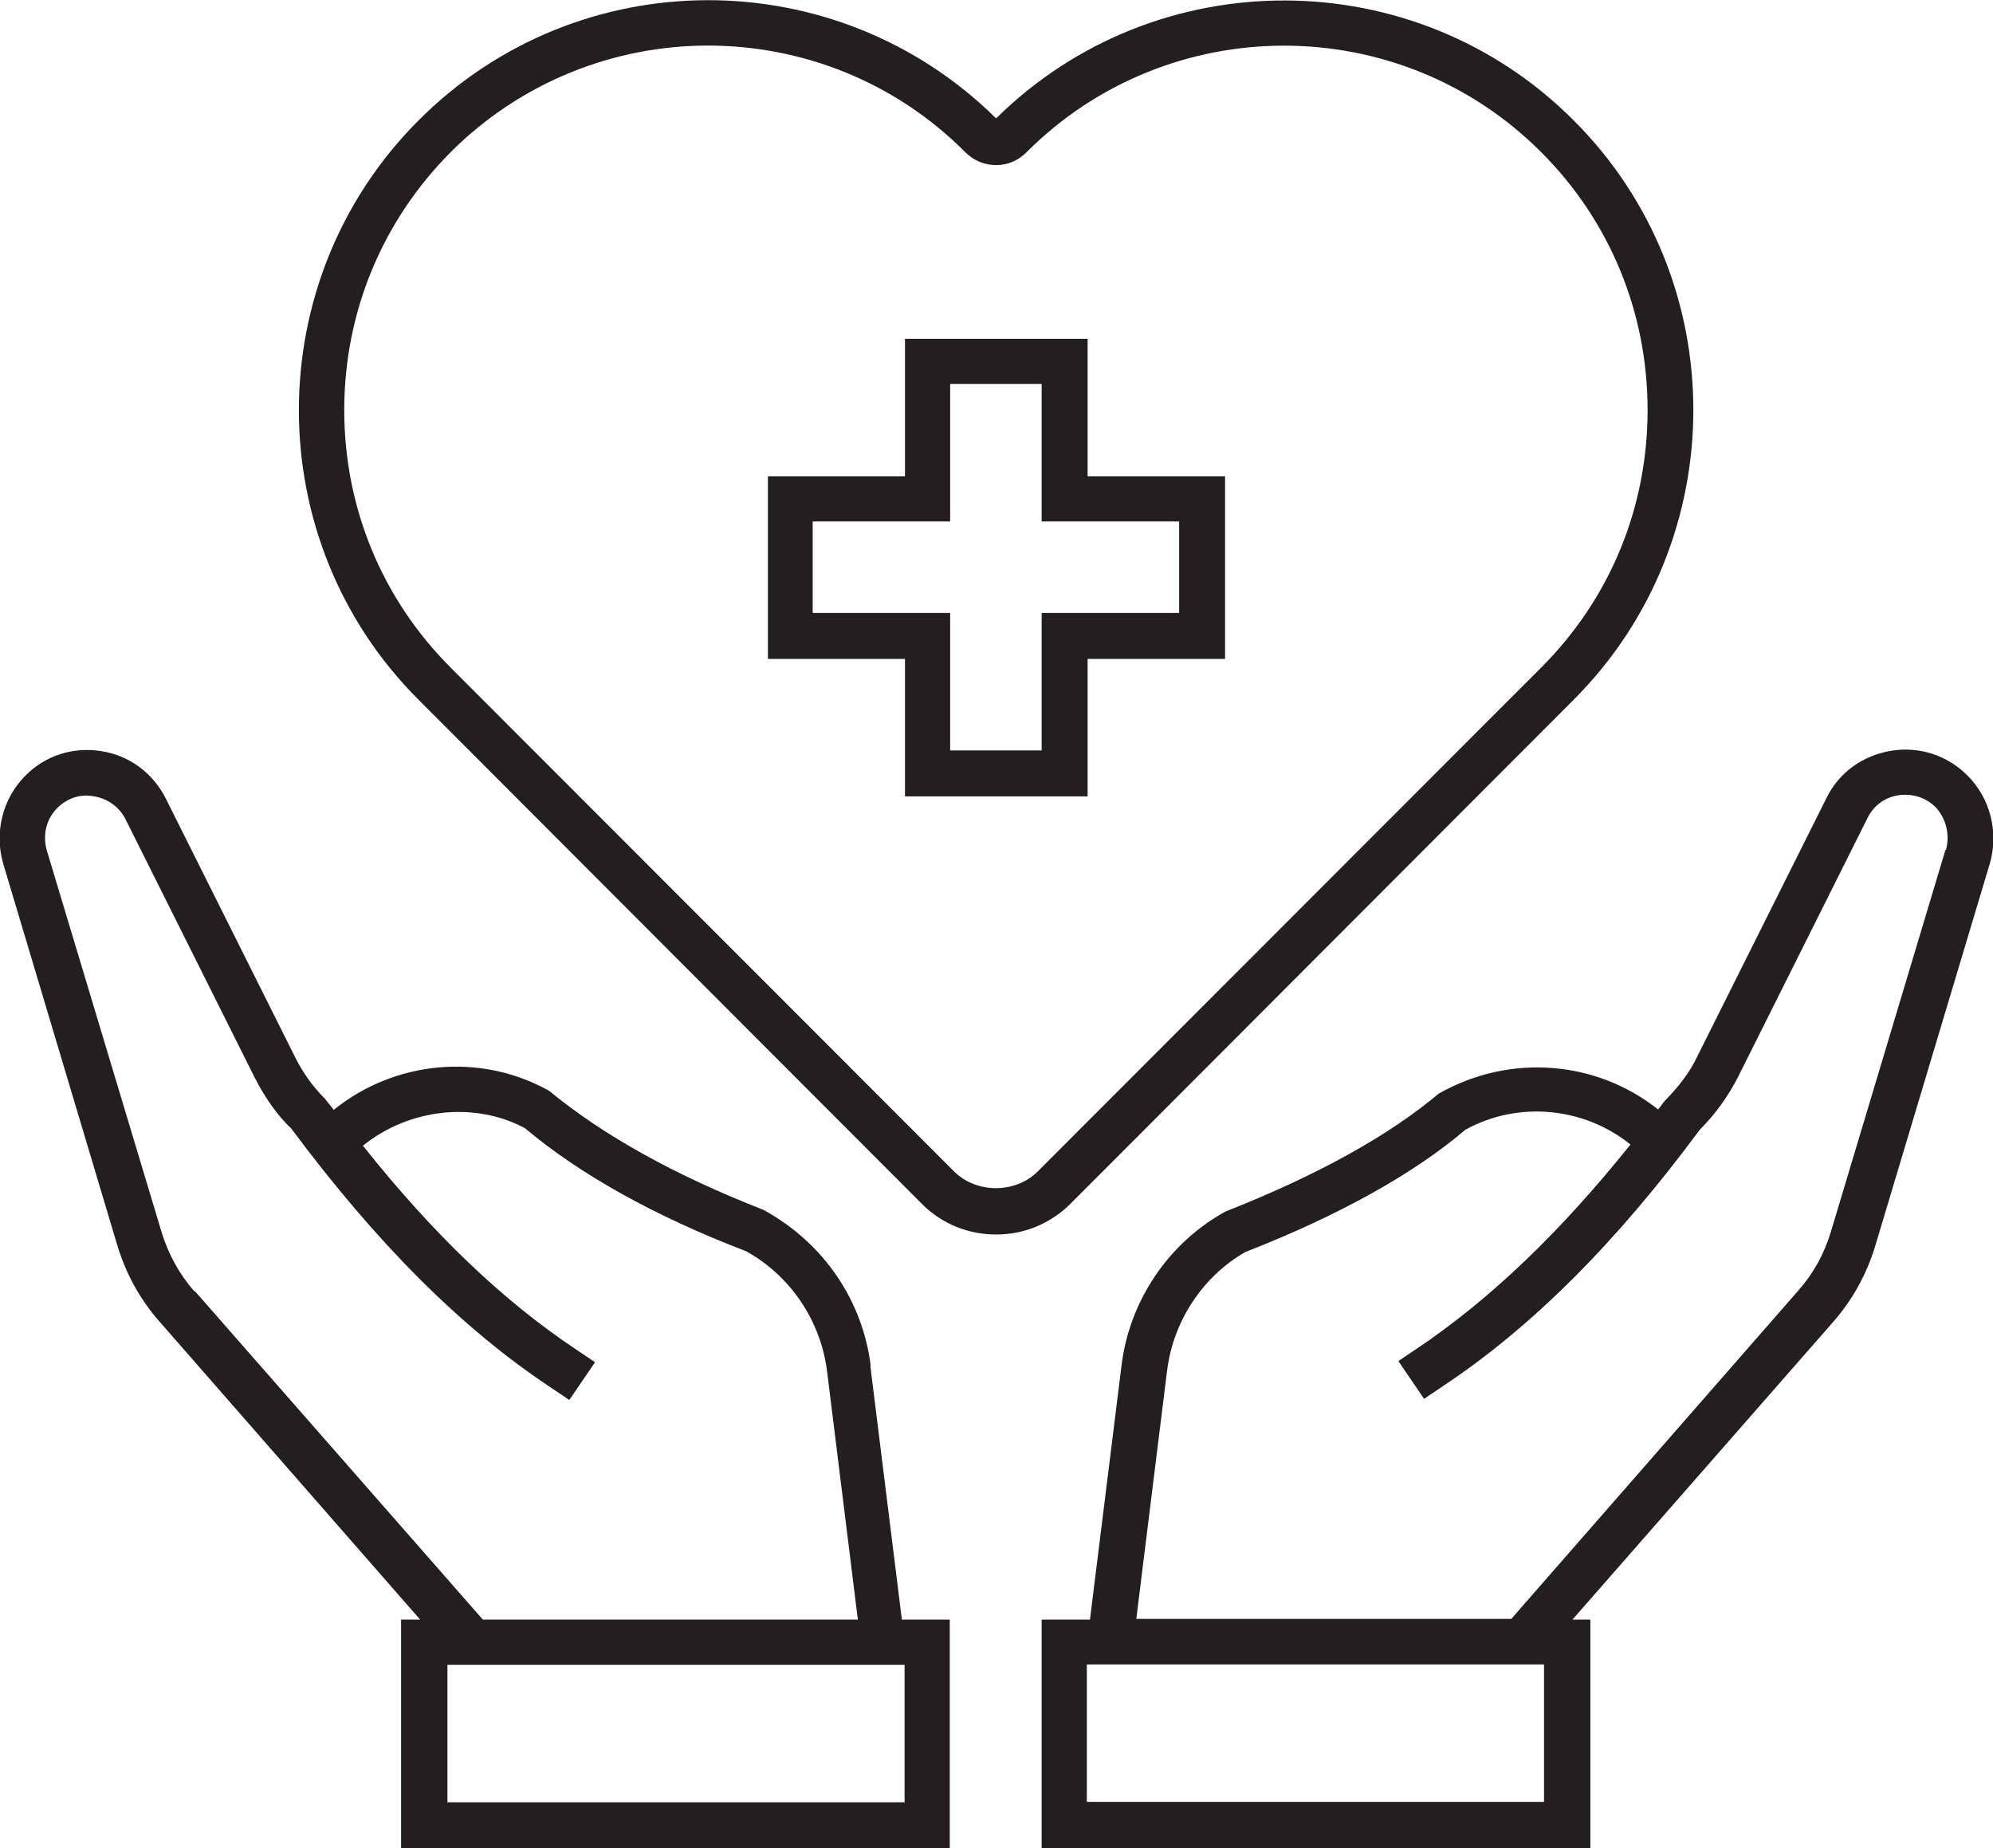 <?xml version="1.0" encoding="UTF-8"?> <svg xmlns="http://www.w3.org/2000/svg" id="Layer_2" data-name="Layer 2" viewBox="0 0 51.18 47.46"><defs><style> .cls-1 { fill: #231f20; } </style></defs><g id="Layer_1-2" data-name="Layer 1"><g><path class="cls-1" d="m50.52,19.91c-.52-.52-1.24-.75-1.96-.63-.73.12-1.34.56-1.66,1.22l-3.32,6.64c-.19.4-.46.75-.83,1.13-.06.07-.11.15-.17.22-1.56-1.24-3.77-1.46-5.63-.41-1.3,1.09-3.12,2.1-5.48,3.03-1.47.81-2.47,2.3-2.67,3.96l-.81,6.52h-1.24v5.87h14.09v-5.87h-.46l6.7-7.65c.5-.57.86-1.23,1.08-1.96l2.94-9.81c.23-.8.01-1.67-.57-2.25Zm-10.87,26.36h-11.74v-3.53h11.74v3.53Zm10.31-24.45l-2.94,9.8c-.17.57-.45,1.08-.84,1.52l-7.37,8.43h-9.63l.79-6.37c.16-1.3.94-2.44,2.01-3.05,2.41-.94,4.34-2.02,5.65-3.14,1.36-.75,3.05-.58,4.24.38-1.81,2.26-3.61,3.98-5.47,5.23l-.49.33.66.97.49-.33c2.29-1.52,4.46-3.7,6.59-6.58.4-.4.73-.86.99-1.37l3.32-6.64c.16-.32.45-.53.8-.58.35-.05.69.06.94.3.28.3.38.72.27,1.11Z"></path><path class="cls-1" d="m22.36,35.07c-.21-1.67-1.2-3.15-2.75-4-2.3-.9-4.11-1.91-5.51-3.06-1.77-.99-3.97-.77-5.53.49-.07-.1-.15-.18-.22-.28-.32-.32-.57-.67-.77-1.07l-3.32-6.64c-.33-.66-.94-1.11-1.65-1.22-.73-.12-1.45.11-1.96.63-.58.58-.8,1.45-.57,2.25l2.93,9.8c.22.73.58,1.39,1.08,1.96l6.7,7.66h-.49v5.87h14.09v-5.87h-1.23l-.81-6.52Zm-17.37-1.91c-.39-.45-.67-.96-.84-1.52l-2.95-9.81c-.11-.39-.01-.8.27-1.08.26-.26.6-.37.95-.3.35.06.64.27.8.58l3.32,6.64c.26.51.58.97.94,1.31,2.19,2.94,4.36,5.12,6.65,6.64l.49.33.66-.97-.49-.33c-1.86-1.24-3.65-2.94-5.47-5.23,1.19-.96,2.87-1.14,4.16-.45,1.4,1.18,3.33,2.26,5.68,3.16,1.14.63,1.92,1.79,2.08,3.09l.79,6.37h-9.63l-7.39-8.43Zm18.23,13.12h-11.73v-3.53h11.74v3.53h-.01Z"></path><path class="cls-1" d="m40.41,17.97c4.1-4.1,4.1-10.79,0-14.88-4.08-4.09-10.73-4.1-14.83-.05-4.11-4.06-10.74-4.05-14.83.05-4.1,4.1-4.1,10.79,0,14.88l12.93,12.95c.52.52,1.2.78,1.9.78s1.37-.26,1.9-.78l12.93-12.95Zm-15.9,12.12l-12.94-12.95c-1.76-1.76-2.73-4.11-2.73-6.61s.97-4.85,2.73-6.62c1.82-1.82,4.22-2.74,6.61-2.74s4.79.91,6.61,2.74c.44.44,1.14.44,1.57,0,3.65-3.65,9.58-3.65,13.22,0,1.76,1.76,2.73,4.11,2.73,6.62s-.97,4.85-2.73,6.61l-12.94,12.95c-.57.56-1.56.56-2.13,0Z"></path><path class="cls-1" d="m27.93,8.7h-4.69v3.53h-3.52v4.69h3.52v3.53h4.69v-3.53h3.53v-4.69h-3.53v-3.53Zm2.35,4.69v2.35h-3.53v3.53h-2.35v-3.53h-3.53v-2.35h3.53v-3.53h2.35v3.53h3.53Z"></path></g></g></svg> 